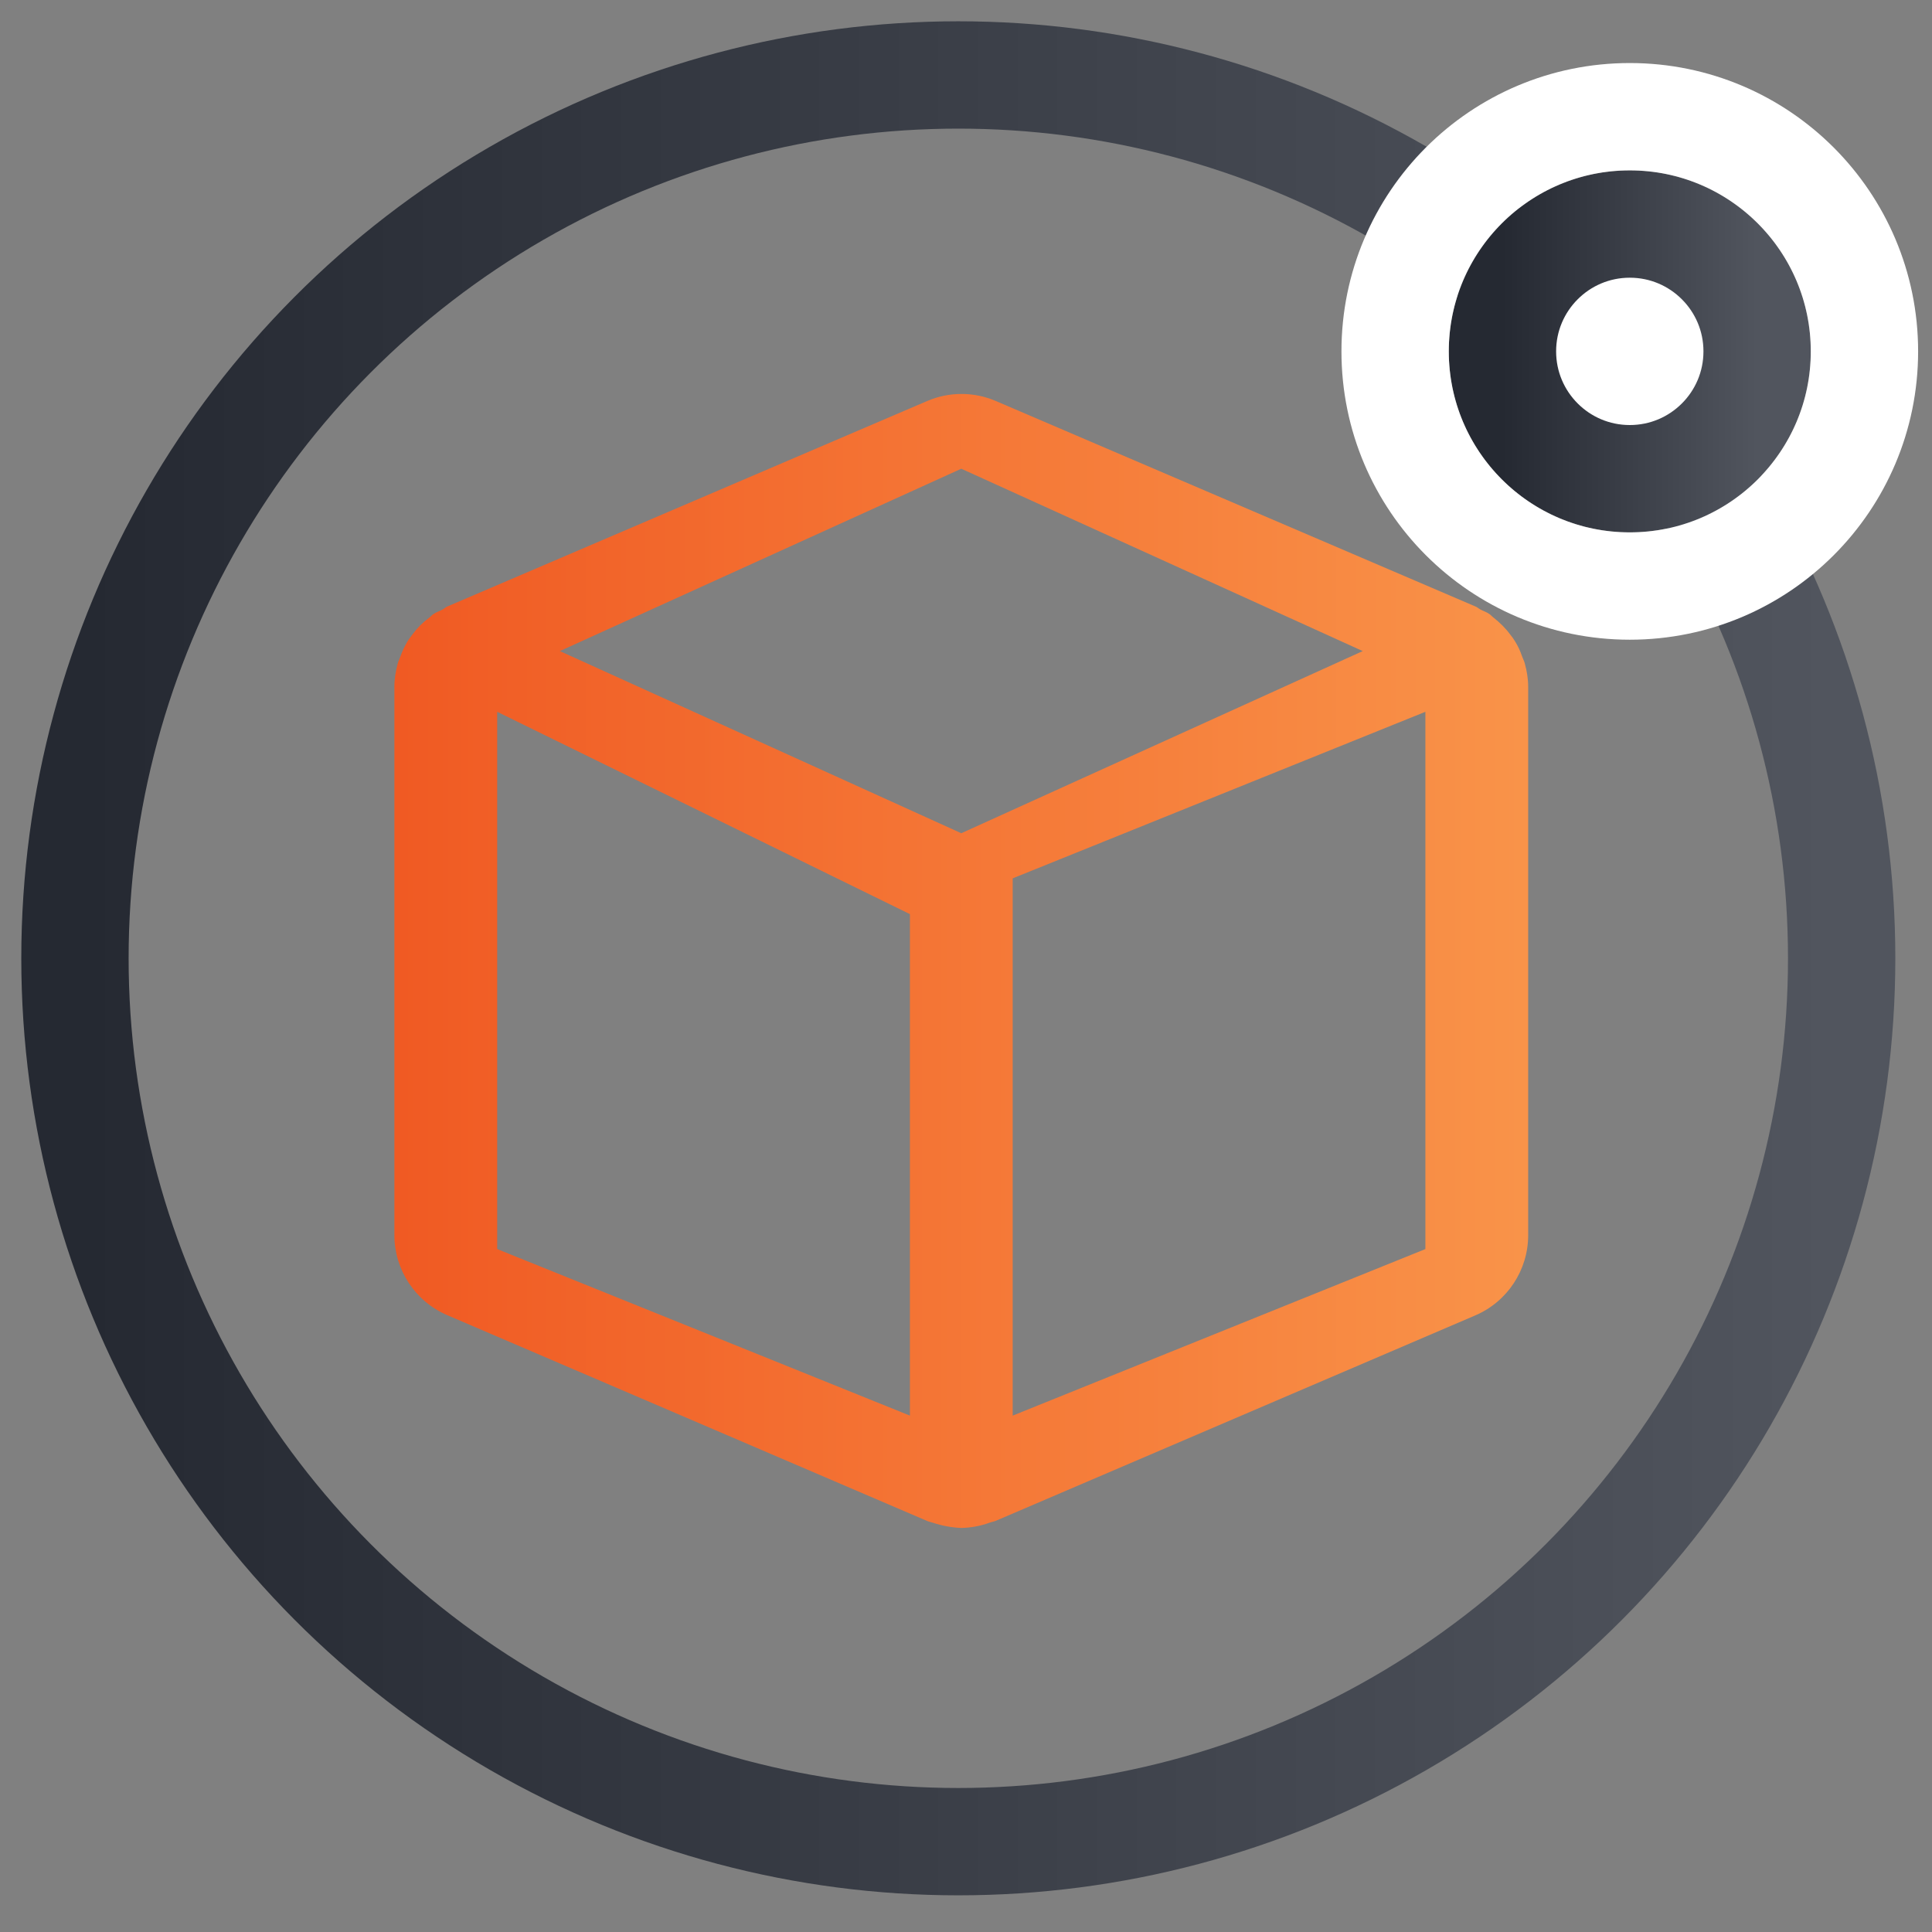 <?xml version="1.0" encoding="UTF-8"?>
<svg width="54px" height="54px" viewBox="0 0 54 54" version="1.1" xmlns="http://www.w3.org/2000/svg" xmlns:xlink="http://www.w3.org/1999/xlink">
    <rect x="0" y="0" width="54" height="54" fill="#808080" stroke="none"/>
    <title>同业合作</title>
    <defs>
        <linearGradient x1="100%" y1="50%" x2="0%" y2="50%" id="linearGradient-1">
            <stop stop-color="#F99349" offset="0%"></stop>
            <stop stop-color="#F05A23" offset="100%"></stop>
        </linearGradient>
        <linearGradient x1="100%" y1="50%" x2="0%" y2="50%" id="linearGradient-2">
            <stop stop-color="#51555E" offset="0%"></stop>
            <stop stop-color="#252932" offset="100%"></stop>
        </linearGradient>
        <circle id="path-3" cx="45.553" cy="9.821" r="5.059"></circle>
    </defs>
    <g id="视觉稿" stroke="none" stroke-width="1" fill="none" fill-rule="evenodd">
        <g id="首页" transform="translate(-1159, -1242)" fill-rule="nonzero">
            <g id="同业合作" transform="translate(1159, 1242)">
                <path d="M28.305,24.55 L39.84,19.895 L39.84,34.912 L28.305,39.567 L28.305,24.55 Z M25.432,25.55 L25.432,39.567 L13.897,34.912 L13.897,19.895 L25.432,25.55 Z M38.089,18.198 L26.868,23.289 L15.648,18.198 L26.868,13.101 L38.089,18.198 Z M42.539,18.334 C42.491,18.196 42.431,18.063 42.353,17.937 C42.311,17.865 42.263,17.799 42.209,17.733 C42.077,17.553 41.915,17.397 41.741,17.259 C41.699,17.229 41.669,17.187 41.621,17.157 C41.543,17.103 41.459,17.079 41.381,17.037 C41.333,17.013 41.291,16.971 41.243,16.953 L27.835,11.209 C27.222,10.945 26.526,10.945 25.914,11.209 L12.5,16.953 C12.446,16.977 12.41,17.019 12.356,17.043 C12.278,17.085 12.194,17.109 12.116,17.163 C12.068,17.193 12.038,17.235 11.996,17.265 C11.816,17.397 11.66,17.553 11.528,17.733 C11.48,17.799 11.426,17.865 11.383,17.937 C11.311,18.063 11.245,18.196 11.197,18.334 C11.173,18.406 11.137,18.466 11.119,18.538 C11.059,18.754 11.023,18.976 11.023,19.198 L11.023,34.521 C11.023,35.493 11.606,36.375 12.5,36.759 L25.908,42.509 C25.962,42.533 26.022,42.545 26.082,42.563 C26.334,42.647 26.598,42.695 26.868,42.707 C27.132,42.701 27.402,42.653 27.649,42.563 C27.709,42.539 27.769,42.533 27.829,42.509 L41.237,36.765 C42.131,36.381 42.713,35.499 42.713,34.527 L42.713,19.198 C42.713,18.97 42.677,18.754 42.617,18.538 C42.599,18.466 42.563,18.406 42.539,18.334 Z" id="形状" fill="url(#linearGradient-1)"></path>
                <circle id="椭圆形" stroke="url(#linearGradient-2)" stroke-width="3" cx="26.785" cy="26.785" r="24.69"></circle>
                <g id="椭圆形" stroke-width="3">
                    <circle stroke="url(#linearGradient-2)" stroke-linejoin="square" fill="#FFFFFF" fill-rule="evenodd" cx="45.553" cy="9.821" r="3.559"></circle>
                    <circle stroke="#FFFFFF" cx="45.553" cy="9.821" r="6.559"></circle>
                </g>
            </g>
        </g>
    </g>
</svg>